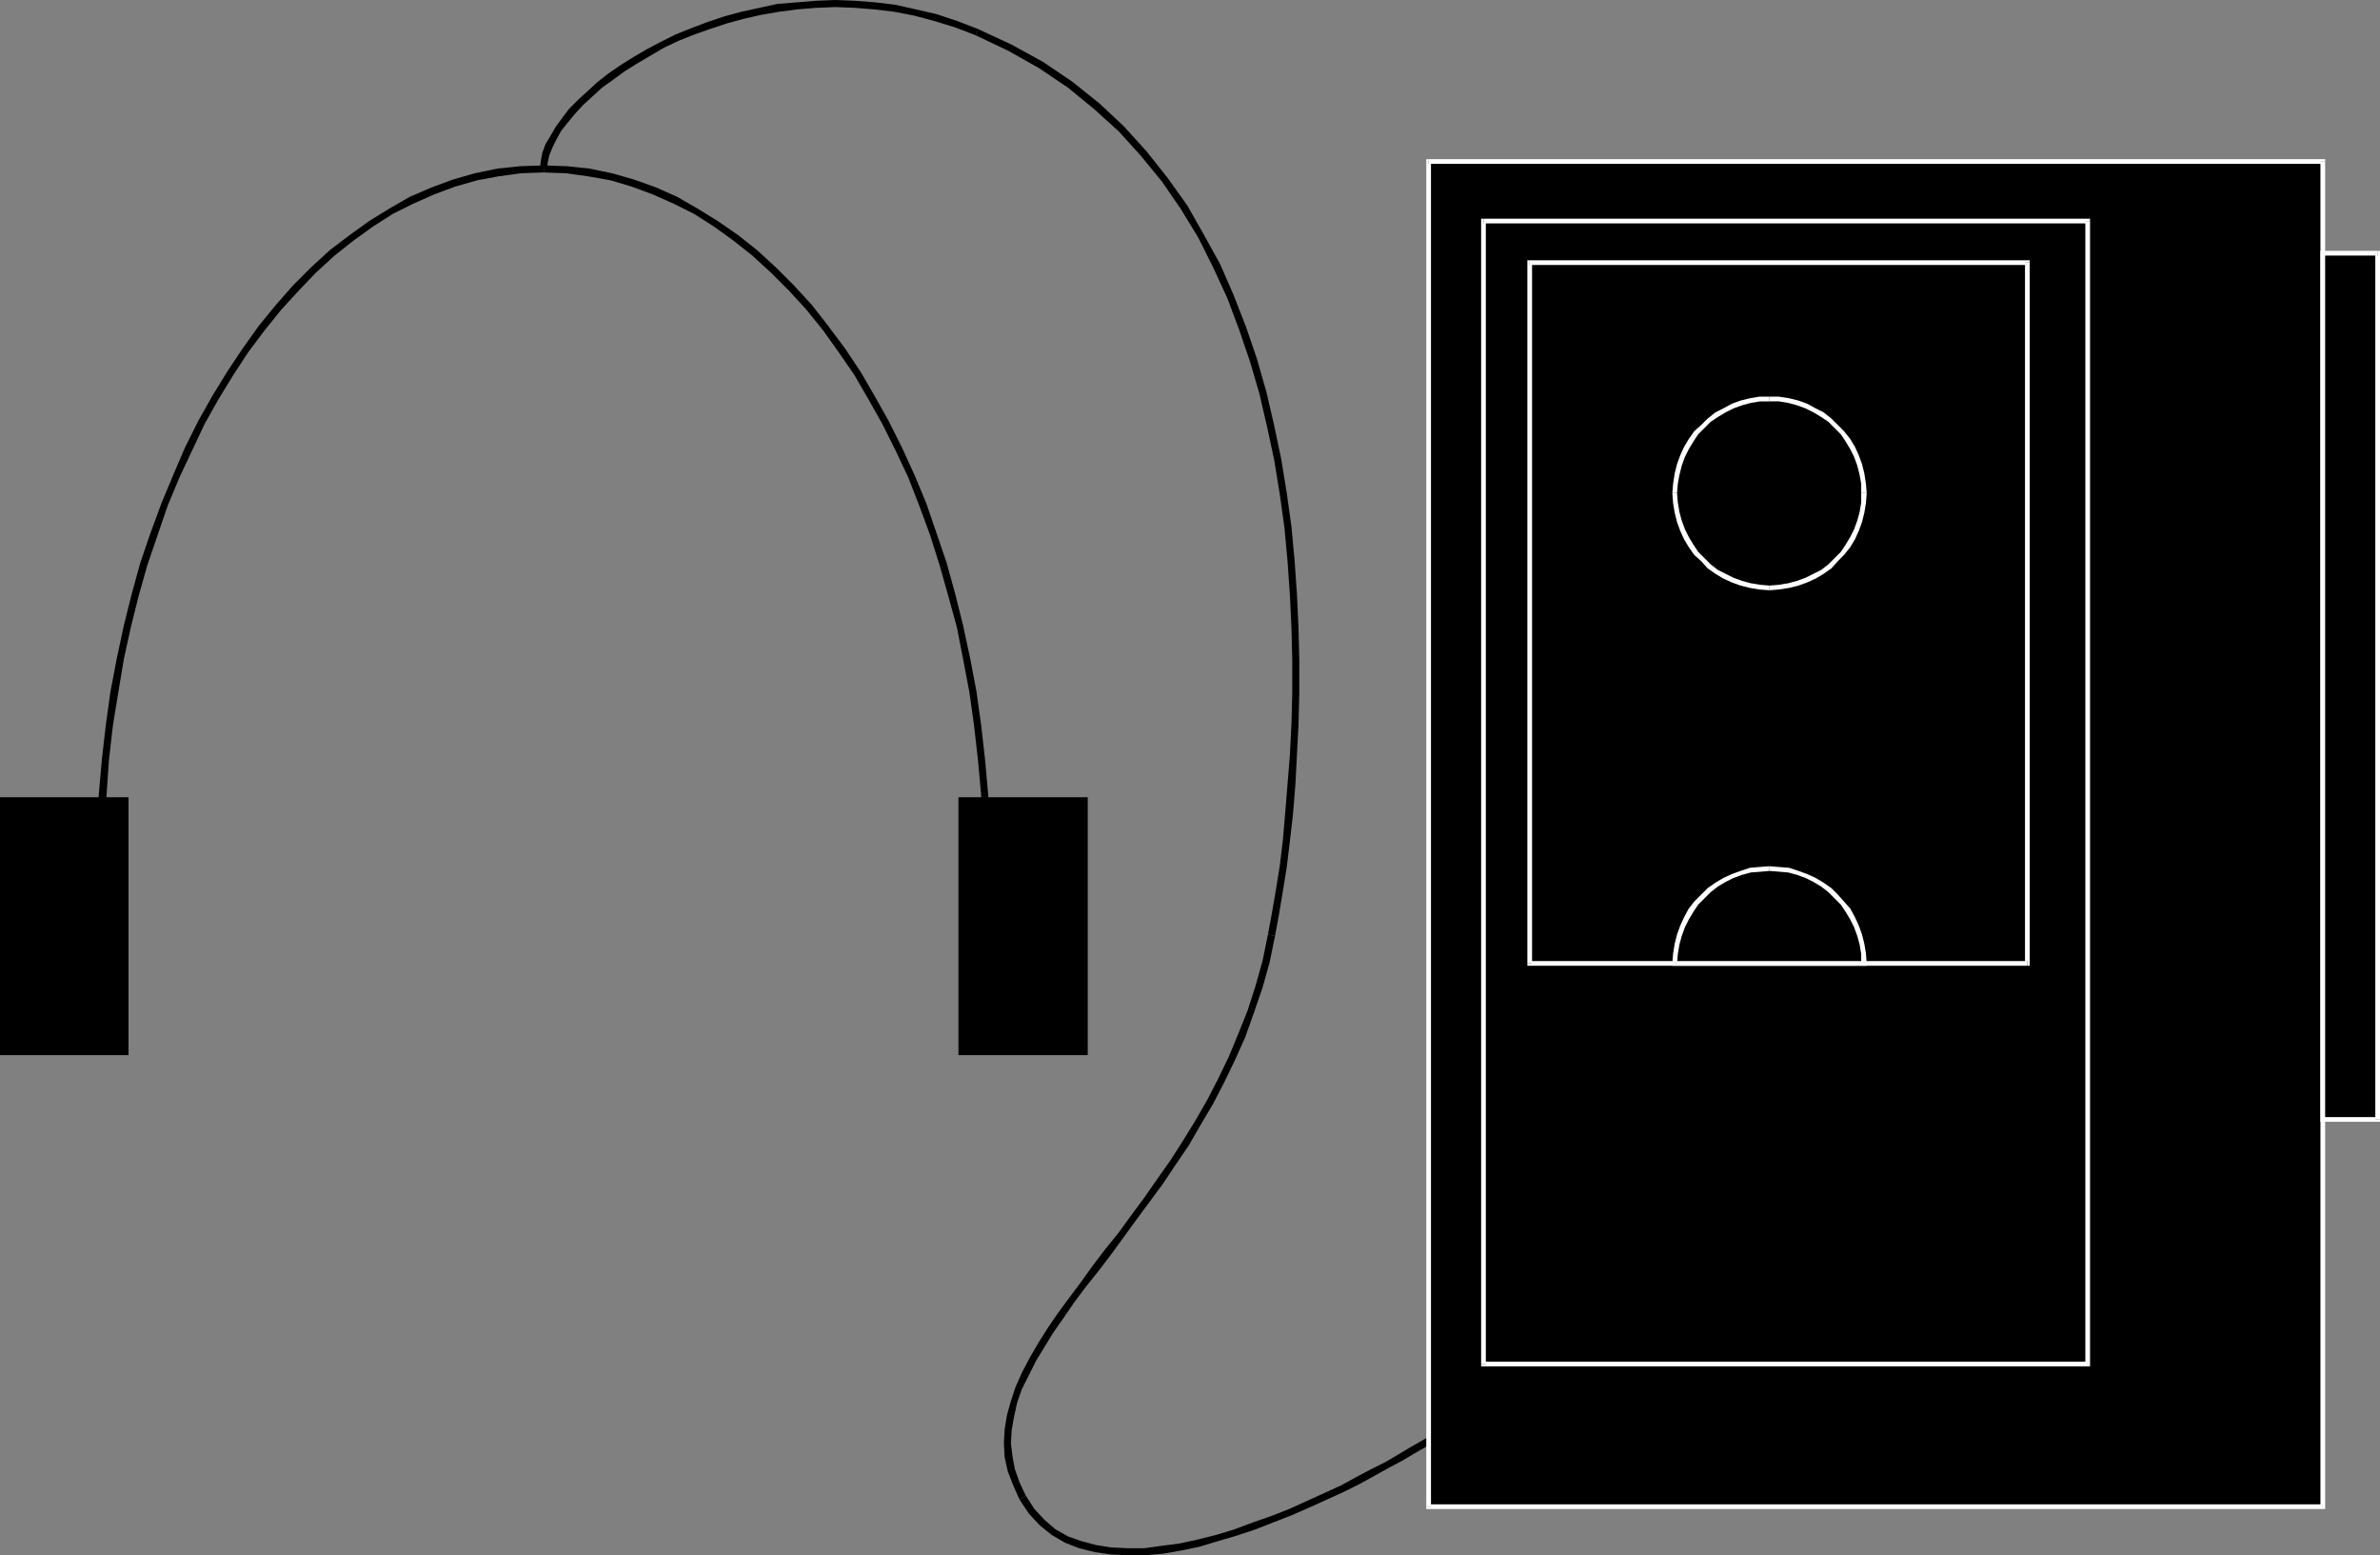 <?xml version="1.0" encoding="UTF-8" standalone="no"?>
<svg
   version="1.0"
   width="129.852mm"
   height="84.834mm"
   id="svg37"
   sodipodi:docname="Portable Cass Player 03.wmf"
   xmlns:inkscape="http://www.inkscape.org/namespaces/inkscape"
   xmlns:sodipodi="http://sodipodi.sourceforge.net/DTD/sodipodi-0.dtd"
   xmlns="http://www.w3.org/2000/svg"
   xmlns:svg="http://www.w3.org/2000/svg">
  <rect width="100%" height="100%" fill="#808080" stroke="none"/>
  <sodipodi:namedview
     id="namedview37"
     pagecolor="#ffffff"
     bordercolor="#000000"
     borderopacity="0.25"
     inkscape:showpageshadow="2"
     inkscape:pageopacity="0.0"
     inkscape:pagecheckerboard="0"
     inkscape:deskcolor="#d1d1d1"
     inkscape:document-units="mm" />
  <defs
     id="defs1">
    <pattern
       id="WMFhbasepattern"
       patternUnits="userSpaceOnUse"
       width="6"
       height="6"
       x="0"
       y="0" />
  </defs>
  <path
     style="fill:#000000;fill-opacity:1;fill-rule:evenodd;stroke:none"
     d="m 210.241,309.159 v 0 l 1.939,2.909 2.262,2.424 2.424,1.939 2.747,1.616 2.909,1.131 3.232,0.808 3.394,0.485 3.394,0.162 h 3.555 l 3.717,-0.323 3.717,-0.646 3.878,-0.808 3.717,-1.131 3.878,-1.131 3.878,-1.293 3.717,-1.454 3.717,-1.454 3.717,-1.616 3.555,-1.616 3.555,-1.616 3.232,-1.616 3.232,-1.778 2.909,-1.616 2.747,-1.454 2.424,-1.454 2.262,-1.293 1.939,-1.131 1.616,-0.97 1.293,-0.97 0.97,-0.485 0.646,-0.485 0.323,-0.162 -0.97,-1.131 h -0.162 l -0.485,0.485 -0.97,0.646 -1.454,0.808 -1.616,0.97 -1.939,1.131 -2.262,1.293 -2.424,1.454 -2.747,1.616 -2.909,1.454 -3.07,1.616 -3.232,1.778 -3.555,1.616 -3.555,1.616 -3.555,1.616 -3.717,1.454 -3.717,1.293 -3.878,1.454 -3.717,1.131 -3.878,0.97 -3.717,0.808 -3.717,0.485 -3.555,0.485 h -3.394 l -3.394,-0.162 -3.07,-0.485 -3.07,-0.808 -2.747,-0.97 -2.586,-1.454 -2.262,-1.939 -2.101,-2.263 -1.778,-2.747 v 0 z"
     id="path1" />
  <path
     style="fill:#000000;fill-opacity:1;fill-rule:evenodd;stroke:none"
     d="m 261.469,192.639 v 0 l -1.131,5.495 -1.454,5.172 -1.616,5.01 -1.939,4.848 -1.939,4.687 -2.262,4.687 -2.262,4.363 -2.424,4.202 -2.586,4.202 -2.586,4.04 -2.747,3.879 -2.586,3.717 -2.747,3.717 -2.586,3.555 -2.747,3.394 -2.586,3.394 -2.424,3.394 -2.424,3.232 -2.262,3.071 -2.101,3.071 -1.939,3.071 -1.778,3.071 -1.616,3.071 -1.293,2.909 -0.97,2.909 -0.808,2.909 -0.485,2.909 -0.162,2.909 0.162,2.909 0.646,2.909 1.131,2.909 1.293,2.909 1.293,-0.808 -1.293,-2.747 -0.97,-2.747 -0.485,-2.586 -0.323,-2.747 0.162,-2.747 0.485,-2.747 0.646,-2.909 0.97,-2.747 1.454,-2.909 1.454,-2.909 1.778,-2.909 1.778,-2.909 2.262,-3.232 2.101,-3.071 2.424,-3.232 2.586,-3.232 2.586,-3.394 2.586,-3.555 2.586,-3.555 2.747,-3.717 2.747,-3.717 2.586,-3.879 2.747,-4.04 2.424,-4.202 2.586,-4.363 2.262,-4.363 2.262,-4.687 2.101,-4.687 1.778,-5.01 1.778,-5.172 1.454,-5.172 1.131,-5.495 v 0 z"
     id="path2" />
  <path
     style="fill:#000000;fill-opacity:1;fill-rule:evenodd;stroke:none"
     d="m 201.192,7.272 v 0 l 6.787,3.232 6.302,3.555 5.979,4.04 5.333,4.363 5.171,4.687 4.525,5.01 4.363,5.333 3.878,5.656 3.555,5.818 3.07,6.141 2.909,6.303 2.424,6.464 2.262,6.626 1.939,6.626 1.616,6.949 1.454,6.788 1.131,6.949 0.97,6.949 0.646,6.949 0.485,6.949 0.323,6.788 0.162,6.626 v 6.788 l -0.162,6.303 -0.323,6.464 -0.485,5.98 -0.485,5.98 -0.485,5.656 -0.646,5.333 -0.808,5.01 -0.808,4.687 -0.808,4.363 1.454,0.323 0.808,-4.363 0.808,-4.848 0.808,-5.01 0.646,-5.333 0.646,-5.656 0.485,-5.98 0.323,-6.141 0.323,-6.303 0.162,-6.464 v -6.788 l -0.162,-6.626 -0.323,-6.949 -0.485,-6.949 -0.646,-6.949 -0.97,-6.949 -1.131,-6.949 -1.454,-6.949 -1.616,-6.949 -1.939,-6.788 -2.262,-6.626 -2.586,-6.626 -2.747,-6.303 -3.394,-6.141 -3.394,-5.98 -4.04,-5.656 -4.363,-5.495 -4.686,-5.172 -5.01,-4.687 -5.656,-4.525 -5.979,-4.04 -6.464,-3.555 -6.949,-3.232 v 0 z"
     id="path3" />
  <path
     style="fill:#000000;fill-opacity:1;fill-rule:evenodd;stroke:none"
     d="m 112.797,34.746 0.162,-1.293 0.323,-1.454 0.646,-1.616 0.808,-1.616 0.97,-1.778 1.293,-1.616 1.454,-1.778 1.778,-1.939 1.778,-1.616 2.101,-1.939 2.262,-1.616 2.424,-1.778 2.586,-1.616 2.747,-1.616 2.747,-1.616 3.07,-1.454 3.232,-1.293 3.232,-1.131 3.394,-1.131 3.555,-0.97 3.555,-0.808 3.717,-0.646 3.717,-0.485 3.878,-0.323 4.04,-0.162 4.04,0.162 4.04,0.323 4.04,0.485 4.202,0.808 4.202,1.131 4.202,1.293 4.202,1.616 0.485,-1.293 -4.202,-1.616 -4.363,-1.454 -4.202,-0.97 -4.363,-0.97 L 180.507,0.485 176.305,0.162 172.265,0 l -4.04,0.162 -3.878,0.323 -4.04,0.323 -3.717,0.808 -3.717,0.808 -3.555,0.97 -3.394,1.131 -3.394,1.293 -3.232,1.293 -2.909,1.454 -3.07,1.616 -2.747,1.616 -2.586,1.616 -2.586,1.778 -2.262,1.778 -2.101,1.939 -1.939,1.778 -1.778,1.778 -1.454,1.939 -1.293,1.778 -1.131,1.939 -0.97,1.616 -0.646,1.778 -0.323,1.778 -0.162,1.454 z"
     id="path4" />
  <path
     style="fill:#000000;fill-opacity:1;fill-rule:evenodd;stroke:none"
     d="m 112.15,34.1 v 0 l -4.848,0.162 -4.686,0.485 -4.686,0.97 -4.525,1.293 -4.363,1.616 -4.525,1.939 -4.202,2.424 -4.202,2.586 -4.04,2.909 -4.04,3.071 -3.878,3.555 -3.717,3.717 -3.555,4.04 -3.555,4.363 -3.232,4.525 -3.232,4.848 -3.07,5.01 -2.909,5.172 -2.747,5.495 -2.424,5.656 -2.424,5.818 -2.262,6.141 -2.101,6.141 -1.778,6.464 -1.616,6.464 -1.454,6.788 -1.293,6.788 -0.97,6.949 -0.808,7.111 -0.646,7.272 -0.323,7.272 v 7.434 h 1.454 v -7.434 l 0.485,-7.272 0.485,-7.111 0.808,-7.111 1.131,-6.949 1.131,-6.788 1.454,-6.626 1.616,-6.464 1.778,-6.303 2.101,-6.141 2.101,-6.141 2.424,-5.818 2.586,-5.495 2.586,-5.495 2.909,-5.172 3.07,-5.01 3.07,-4.687 3.394,-4.525 3.394,-4.202 3.555,-3.879 3.555,-3.717 3.878,-3.555 3.878,-3.071 4.04,-2.909 4.04,-2.586 4.202,-2.101 4.363,-1.939 4.363,-1.616 4.525,-1.293 4.363,-0.808 4.686,-0.646 4.686,-0.162 v 0 z"
     id="path5" />
  <path
     style="fill:#000000;fill-opacity:1;fill-rule:evenodd;stroke:none"
     d="m 204.262,178.579 -0.162,-7.434 -0.323,-7.272 -0.646,-7.272 -0.808,-7.111 -0.97,-6.949 -1.293,-6.788 -1.454,-6.788 -1.616,-6.464 -1.778,-6.464 -2.101,-6.141 -2.101,-6.141 -2.424,-5.818 -2.586,-5.656 -2.747,-5.495 -2.909,-5.172 -2.909,-5.01 -3.232,-4.848 -3.394,-4.525 -3.394,-4.363 -3.717,-4.04 -3.717,-3.717 -3.878,-3.555 -3.878,-3.071 -4.202,-2.909 -4.202,-2.586 -4.202,-2.424 -4.363,-1.939 -4.525,-1.616 -4.525,-1.293 -4.686,-0.97 -4.686,-0.485 -4.686,-0.162 v 1.454 l 4.525,0.162 4.686,0.646 4.525,0.808 4.363,1.293 4.363,1.616 4.363,1.939 4.202,2.101 4.04,2.586 4.04,2.909 3.878,3.071 3.878,3.555 3.717,3.717 3.555,3.879 3.394,4.202 3.232,4.525 3.232,4.687 2.909,5.01 2.909,5.172 2.747,5.495 2.586,5.495 2.262,5.818 2.262,6.141 1.939,6.141 1.778,6.303 1.778,6.464 1.293,6.626 1.293,6.788 0.97,6.949 0.808,7.111 0.646,7.111 0.323,7.272 0.162,7.434 z"
     id="path6" />
  <path
     style="fill:#000000;fill-opacity:1;fill-rule:evenodd;stroke:none"
     d="m 197.637,217.527 v -53.17 h 26.664 v 53.17 z"
     id="path7" />
  <path
     style="fill:#000000;fill-opacity:1;fill-rule:evenodd;stroke:none"
     d="m 0,217.527 v -53.17 h 26.502 v 53.17 z"
     id="path8" />
  <path
     style="fill:#000000;fill-opacity:1;fill-rule:evenodd;stroke:none"
     d="M 294.596,310.614 V 33.292 h 184.385 v 277.322 z"
     id="path9" />
  <path
     style="fill:#ffffff;fill-opacity:1;fill-rule:evenodd;stroke:none"
     d="m 294.596,32.807 -0.485,0.485 v 277.322 h 0.97 V 33.292 l -0.485,0.485 v -0.97 h -0.485 V 33.292 Z"
     id="path10" />
  <path
     style="fill:#ffffff;fill-opacity:1;fill-rule:evenodd;stroke:none"
     d="m 479.467,33.292 -0.485,-0.485 H 294.596 v 0.97 h 184.385 l -0.485,-0.485 h 0.97 v -0.485 h -0.485 z"
     id="path11" />
  <path
     style="fill:#ffffff;fill-opacity:1;fill-rule:evenodd;stroke:none"
     d="m 478.982,311.099 0.485,-0.485 V 33.292 h -0.97 v 277.322 l 0.485,-0.485 v 0.97 h 0.485 v -0.485 z"
     id="path12" />
  <path
     style="fill:#ffffff;fill-opacity:1;fill-rule:evenodd;stroke:none"
     d="m 294.112,310.614 0.485,0.485 h 184.385 v -0.97 H 294.596 l 0.485,0.485 h -0.97 v 0.485 h 0.485 z"
     id="path13" />
  <path
     style="fill:#000000;fill-opacity:1;fill-rule:evenodd;stroke:none"
     d="M 490.294,230.779 V 52.2 H 478.982 V 230.779 Z"
     id="path14" />
  <path
     style="fill:#ffffff;fill-opacity:1;fill-rule:evenodd;stroke:none"
     d="m 490.294,52.685 -0.485,-0.485 V 230.779 h 0.97 V 52.2 l -0.485,-0.485 0.485,0.485 v -0.485 h -0.485 z"
     id="path15" />
  <path
     style="fill:#ffffff;fill-opacity:1;fill-rule:evenodd;stroke:none"
     d="m 479.467,52.2 -0.485,0.485 h 11.312 v -0.97 h -11.312 l -0.485,0.485 0.485,-0.485 h -0.485 v 0.485 z"
     id="path16" />
  <path
     style="fill:#ffffff;fill-opacity:1;fill-rule:evenodd;stroke:none"
     d="m 478.982,230.294 0.485,0.485 V 52.2 h -0.97 V 230.779 l 0.485,0.485 -0.485,-0.485 v 0.485 h 0.485 z"
     id="path17" />
  <path
     style="fill:#ffffff;fill-opacity:1;fill-rule:evenodd;stroke:none"
     d="m 489.809,230.779 0.485,-0.485 h -11.312 v 0.97 h 11.312 l 0.485,-0.485 -0.485,0.485 h 0.485 v -0.485 z"
     id="path18" />
  <path
     style="fill:#000000;fill-opacity:1;fill-rule:evenodd;stroke:none"
     d="M 305.908,281.201 V 45.574 H 430.502 V 281.201 Z"
     id="path19" />
  <path
     style="fill:#ffffff;fill-opacity:1;fill-rule:evenodd;stroke:none"
     d="m 305.908,45.089 -0.485,0.485 V 281.201 h 0.97 V 45.574 l -0.485,0.485 v -0.97 h -0.485 v 0.485 z"
     id="path20" />
  <path
     style="fill:#ffffff;fill-opacity:1;fill-rule:evenodd;stroke:none"
     d="m 430.987,45.574 -0.485,-0.485 H 305.908 v 0.97 h 124.593 l -0.485,-0.485 h 0.97 v -0.485 h -0.485 z"
     id="path21" />
  <path
     style="fill:#ffffff;fill-opacity:1;fill-rule:evenodd;stroke:none"
     d="m 430.502,281.686 0.485,-0.485 V 45.574 h -0.97 V 281.201 l 0.485,-0.485 v 0.97 h 0.485 v -0.485 z"
     id="path22" />
  <path
     style="fill:#ffffff;fill-opacity:1;fill-rule:evenodd;stroke:none"
     d="m 305.424,281.201 0.485,0.485 h 124.593 v -0.97 H 305.908 l 0.485,0.485 h -0.97 v 0.485 h 0.485 z"
     id="path23" />
  <path
     style="fill:#000000;fill-opacity:1;fill-rule:evenodd;stroke:none"
     d="M 315.443,198.618 V 54.139 H 418.059 V 198.618 Z"
     id="path24" />
  <path
     style="fill:#ffffff;fill-opacity:1;fill-rule:evenodd;stroke:none"
     d="m 315.443,53.654 -0.485,0.485 V 198.618 h 0.97 V 54.139 l -0.485,0.485 v -0.97 h -0.485 v 0.485 z"
     id="path25" />
  <path
     style="fill:#ffffff;fill-opacity:1;fill-rule:evenodd;stroke:none"
     d="m 418.544,54.139 -0.485,-0.485 H 315.443 v 0.97 h 102.616 l -0.485,-0.485 h 0.97 v -0.485 h -0.485 z"
     id="path26" />
  <path
     style="fill:#ffffff;fill-opacity:1;fill-rule:evenodd;stroke:none"
     d="m 418.059,199.103 0.485,-0.485 V 54.139 h -0.97 V 198.618 l 0.485,-0.485 v 0.97 h 0.485 v -0.485 z"
     id="path27" />
  <path
     style="fill:#ffffff;fill-opacity:1;fill-rule:evenodd;stroke:none"
     d="m 314.958,198.618 0.485,0.485 H 418.059 V 198.133 H 315.443 l 0.485,0.485 h -0.97 v 0.485 h 0.485 z"
     id="path28" />
  <path
     style="fill:#000000;fill-opacity:1;fill-rule:evenodd;stroke:none"
     d="m 364.892,121.207 -1.939,-0.162 -1.939,-0.323 -1.939,-0.485 -1.778,-0.646 -1.778,-0.808 -1.616,-0.97 -1.454,-1.131 -1.293,-1.293 -1.293,-1.293 -1.131,-1.454 -0.97,-1.616 -0.808,-1.778 -0.646,-1.778 -0.485,-1.939 -0.323,-1.939 -0.162,-1.939 0.162,-1.939 0.323,-1.939 0.485,-1.939 0.646,-1.778 0.808,-1.616 0.97,-1.616 1.131,-1.616 1.293,-1.293 1.293,-1.293 1.454,-1.131 1.616,-0.97 1.778,-0.808 1.778,-0.646 1.939,-0.485 1.939,-0.323 h 1.939 1.939 l 1.939,0.323 1.939,0.485 1.778,0.646 1.616,0.808 1.616,0.97 1.616,1.131 1.293,1.293 1.293,1.293 1.131,1.616 0.97,1.616 0.808,1.616 0.646,1.778 0.485,1.939 0.323,1.939 0.162,1.939 -0.162,1.939 -0.323,1.939 -0.485,1.939 -0.646,1.778 -0.808,1.778 -0.97,1.616 -1.131,1.454 -1.293,1.293 -1.293,1.293 -1.616,1.131 -1.616,0.97 -1.616,0.808 -1.778,0.646 -1.939,0.485 -1.939,0.323 z"
     id="path29" />
  <path
     style="fill:#ffffff;fill-opacity:1;fill-rule:evenodd;stroke:none"
     d="m 344.854,101.653 v 0 l 0.162,2.101 0.323,1.939 0.485,1.939 0.646,1.778 0.808,1.778 0.97,1.616 1.131,1.616 1.454,1.293 1.293,1.454 1.616,1.131 1.616,0.97 1.778,0.808 1.778,0.646 1.939,0.485 1.939,0.323 2.101,0.162 v -0.97 l -1.939,-0.162 -1.939,-0.323 -1.778,-0.485 -1.778,-0.646 -1.616,-0.808 -1.616,-0.808 -1.454,-1.131 -1.293,-1.293 -1.293,-1.293 -0.97,-1.454 -0.97,-1.616 -0.808,-1.616 -0.646,-1.778 -0.485,-1.778 -0.323,-1.939 -0.162,-1.939 v 0 z"
     id="path30" />
  <path
     style="fill:#ffffff;fill-opacity:1;fill-rule:evenodd;stroke:none"
     d="m 364.892,81.775 v 0 h -2.101 l -1.939,0.323 -1.939,0.485 -1.778,0.646 -1.778,0.97 -1.616,0.808 -1.616,1.293 -1.293,1.293 -1.454,1.293 -1.131,1.616 -0.97,1.616 -0.808,1.778 -0.646,1.778 -0.485,1.939 -0.323,2.101 -0.162,1.939 h 0.97 l 0.162,-1.939 0.323,-1.778 0.485,-1.939 0.646,-1.778 0.808,-1.616 0.97,-1.616 0.97,-1.454 1.293,-1.293 1.293,-1.293 1.454,-0.97 1.616,-0.97 1.616,-0.808 1.778,-0.646 1.778,-0.485 1.939,-0.323 h 1.939 v 0 z"
     id="path31" />
  <path
     style="fill:#ffffff;fill-opacity:1;fill-rule:evenodd;stroke:none"
     d="m 384.931,101.653 v 0 l -0.162,-1.939 -0.323,-2.101 -0.485,-1.939 -0.646,-1.778 -0.808,-1.778 -0.97,-1.616 -1.293,-1.616 -1.293,-1.293 -1.293,-1.293 -1.616,-1.293 -1.616,-0.808 -1.778,-0.97 -1.778,-0.646 -1.939,-0.485 -2.101,-0.323 h -1.939 v 0.97 h 1.939 l 1.939,0.323 1.778,0.485 1.778,0.646 1.616,0.808 1.616,0.97 1.454,0.97 1.293,1.293 1.293,1.293 0.97,1.454 0.97,1.616 0.808,1.616 0.646,1.778 0.485,1.939 0.323,1.778 v 1.939 0 z"
     id="path32" />
  <path
     style="fill:#ffffff;fill-opacity:1;fill-rule:evenodd;stroke:none"
     d="m 364.892,121.692 v 0 l 1.939,-0.162 2.101,-0.323 1.939,-0.485 1.778,-0.646 1.778,-0.808 1.616,-0.97 1.616,-1.131 1.293,-1.454 1.293,-1.293 1.293,-1.616 0.97,-1.616 0.808,-1.778 0.646,-1.778 0.485,-1.939 0.323,-1.939 0.162,-2.101 h -1.131 v 1.939 l -0.323,1.939 -0.485,1.778 -0.646,1.778 -0.808,1.616 -0.97,1.616 -0.97,1.454 -1.293,1.293 -1.293,1.293 -1.454,1.131 -1.616,0.808 -1.616,0.808 -1.778,0.646 -1.778,0.485 -1.939,0.323 -1.939,0.162 v 0 z"
     id="path33" />
  <path
     style="fill:#000000;fill-opacity:1;fill-rule:evenodd;stroke:none"
     d="m 345.339,198.618 0.162,-2.101 0.323,-1.939 0.485,-1.778 0.646,-1.778 0.808,-1.778 0.97,-1.616 1.131,-1.454 1.293,-1.454 1.293,-1.131 1.454,-1.131 1.616,-0.97 1.778,-0.97 1.778,-0.646 1.939,-0.485 1.939,-0.162 1.939,-0.162 1.939,0.162 1.939,0.162 1.939,0.485 1.778,0.646 1.616,0.97 1.616,0.97 1.616,1.131 1.293,1.131 1.293,1.454 1.131,1.454 0.97,1.616 0.808,1.778 0.646,1.778 0.485,1.778 0.323,1.939 0.162,2.101 z"
     id="path34" />
  <path
     style="fill:#ffffff;fill-opacity:1;fill-rule:evenodd;stroke:none"
     d="m 364.892,178.579 v 0 l -2.101,0.162 -1.939,0.162 -1.939,0.646 -1.778,0.646 -1.778,0.808 -1.616,0.97 -1.616,1.131 -1.293,1.293 -1.454,1.454 -1.131,1.454 -0.97,1.778 -0.808,1.778 -0.646,1.778 -0.485,1.939 -0.323,1.939 -0.162,2.101 h 0.97 l 0.162,-1.939 0.323,-1.939 0.485,-1.778 0.646,-1.778 0.808,-1.616 0.97,-1.616 0.97,-1.454 1.293,-1.293 1.293,-1.293 1.454,-1.131 1.616,-0.97 1.616,-0.808 1.778,-0.646 1.778,-0.485 1.939,-0.162 1.939,-0.162 v 0 z"
     id="path35" />
  <path
     style="fill:#ffffff;fill-opacity:1;fill-rule:evenodd;stroke:none"
     d="m 384.446,199.103 0.485,-0.485 -0.162,-2.101 -0.323,-1.939 -0.485,-1.939 -0.646,-1.778 -0.808,-1.778 -0.97,-1.778 -1.293,-1.454 -1.293,-1.454 -1.293,-1.293 -1.616,-1.131 -1.616,-0.97 -1.778,-0.808 -1.778,-0.646 -1.939,-0.646 -2.101,-0.162 -1.939,-0.162 v 0.97 l 1.939,0.162 1.939,0.162 1.778,0.485 1.778,0.646 1.616,0.808 1.616,0.97 1.454,1.131 1.293,1.293 1.293,1.293 0.97,1.454 0.97,1.616 0.808,1.616 0.646,1.778 0.485,1.778 0.323,1.939 v 1.939 l 0.646,-0.485 v 0.97 h 0.485 v -0.485 z"
     id="path36" />
  <path
     style="fill:#ffffff;fill-opacity:1;fill-rule:evenodd;stroke:none"
     d="m 344.854,198.618 0.485,0.485 h 39.107 v -0.97 h -39.107 l 0.485,0.485 h -0.97 v 0.485 h 0.485 z"
     id="path37" />
</svg>
